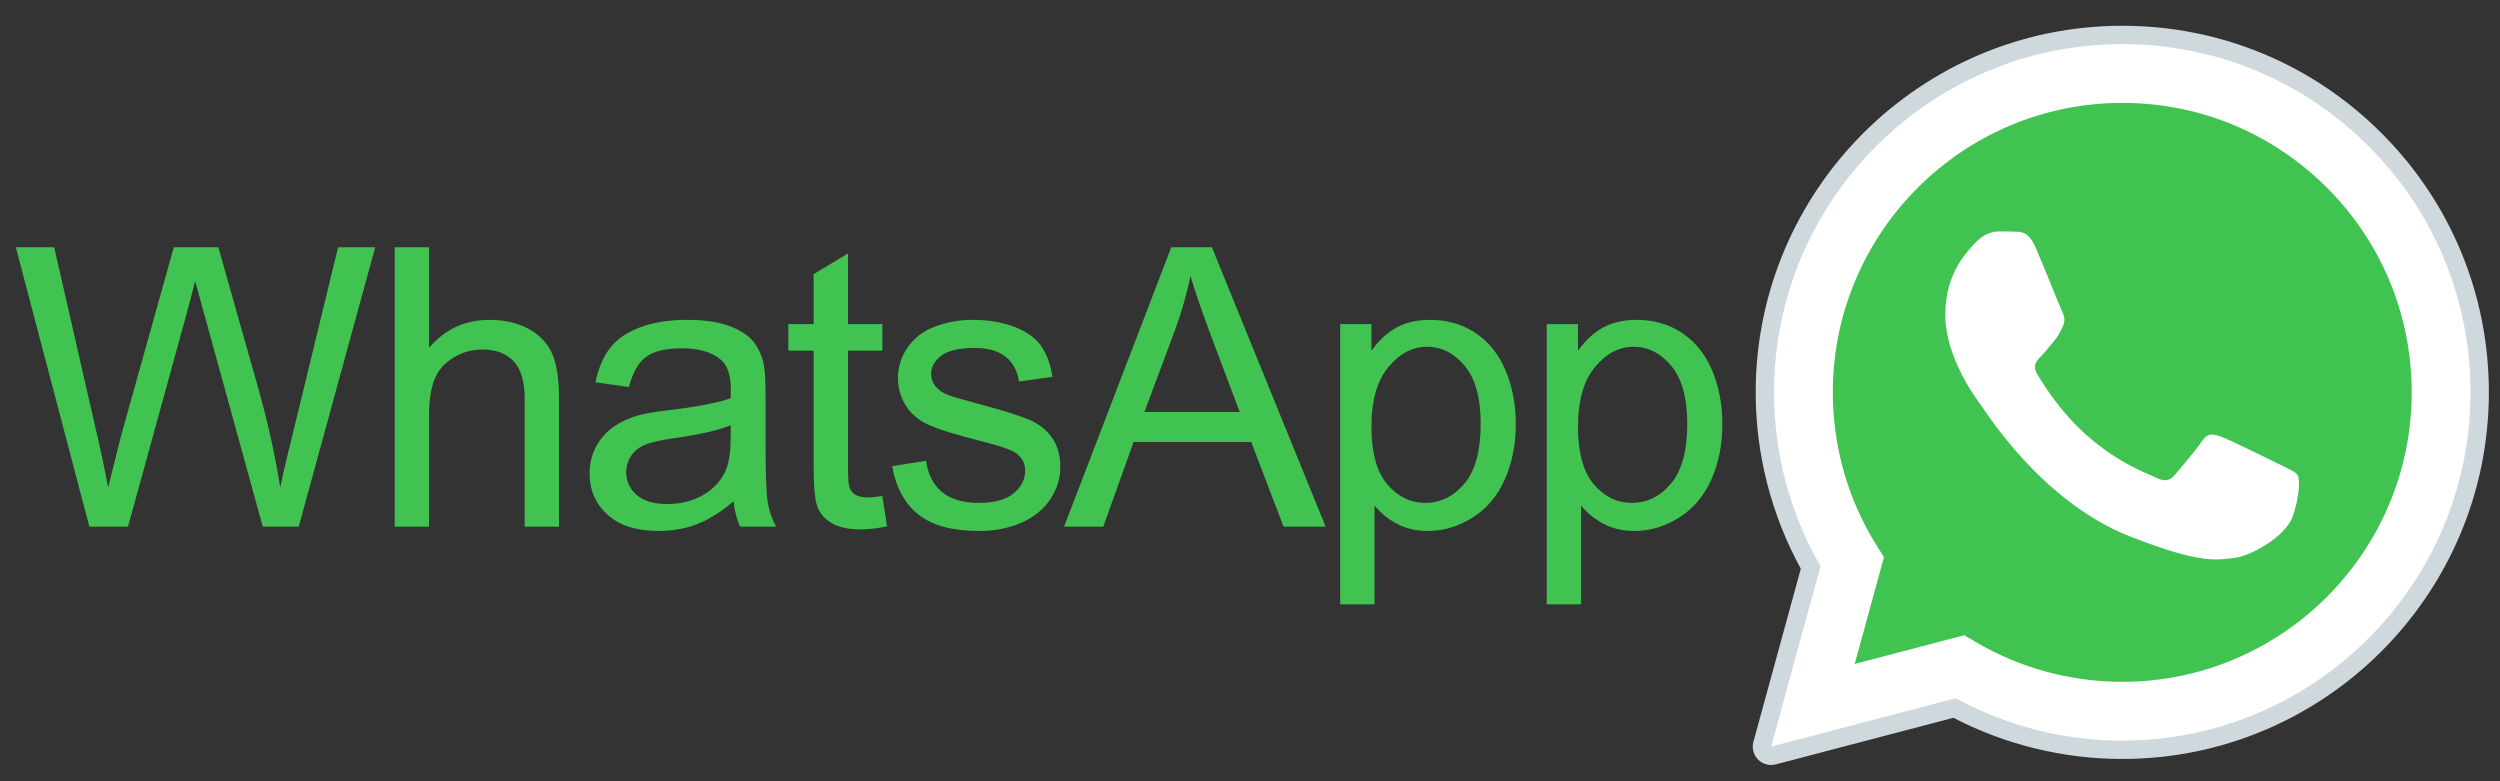 <?xml version="1.0" encoding="UTF-8"?>
<!DOCTYPE svg PUBLIC "-//W3C//DTD SVG 1.1//EN" "http://www.w3.org/Graphics/SVG/1.1/DTD/svg11.dtd">
<!-- Creator: CorelDRAW 2021 (64-Bit) -->
<svg xmlns="http://www.w3.org/2000/svg" xml:space="preserve" width="16in" height="5in" version="1.1" style="shape-rendering:geometricPrecision; text-rendering:geometricPrecision; image-rendering:optimizeQuality; fill-rule:evenodd; clip-rule:evenodd"
viewBox="0 0 16000 5000"
 xmlns:xlink="http://www.w3.org/1999/xlink"
 xmlns:xodm="http://www.corel.com/coreldraw/odm/2003">
 <rect x="0" y="0" width="16000" height="5000" fill="#333333" stroke="none"/>
 <defs>
  <style type="text/css">
   <![CDATA[
    .fil3 {fill:white}
    .fil2 {fill:#40C351;fill-rule:nonzero}
    .fil1 {fill:#CFD8DC;fill-rule:nonzero}
    .fil0 {fill:white;fill-rule:nonzero}
   ]]>
  </style>
 </defs>
 <g id="Capa_x0020_1">
  <g id="_2944587660832">
   <path class="fil0" d="M11335.09 4778.52l316.24 -1154.5c-195.1,-337.84 -297.69,-721.22 -297.57,-1113.88 0.59,-1228.45 1000.25,-2227.87 2228.81,-2227.87 596.2,0.24 1155.67,232.31 1576.5,653.37 420.71,421.18 652.43,980.88 652.2,1576.27 -0.47,1228.44 -1000.37,2227.99 -2228.7,2227.99 -0.11,0 0,0 0,0l-0.94 -0c-372.94,-0.11 -739.54,-93.67 -1065.04,-271.28l-1181.5 309.9z"/>
   <path class="fil0" d="M11335.09 4837.21c-15.5,0 -30.52,-6.11 -41.67,-17.37 -14.67,-14.91 -20.43,-36.63 -14.91,-56.7l309.79 -1131.14c-192.05,-341.13 -293.35,-728.5 -293.11,-1121.75 0.47,-1260.96 1026.54,-2286.69 2287.39,-2286.69 611.58,0.24 1186.19,238.41 1618.06,670.63 431.87,432.33 669.57,1006.82 669.34,1617.7 -0.47,1260.85 -1026.67,2286.69 -2287.39,2286.69 -374.35,-0.11 -744.7,-92.5 -1073.38,-267.29l-1159.19 303.92c-4.93,1.41 -9.86,2 -14.91,2z"/>
   <g>
    <path class="fil1" d="M13582.57 282.26c596.2,0.24 1155.67,232.31 1576.5,653.37 420.71,421.18 652.43,980.88 652.2,1576.27 -0.47,1228.44 -1000.37,2227.99 -2228.7,2227.99l-0.94 -0c-372.94,-0.11 -739.54,-93.67 -1065.04,-271.28l-1181.5 309.9 316.24 -1154.5c-195.1,-337.84 -297.69,-721.22 -297.57,-1113.88 0.59,-1228.45 1000.25,-2227.87 2228.81,-2227.87l0 0zm0 4457.63c0,0 0,0 0,0 0,0 0,0 0,0l0 0zm0 0c0,0 0,0 0,0 0,0 0,0 0,0l0 0zm0 -4575.02c0,0 0,0 0,0 -1293.13,0 -2345.61,1052.02 -2346.2,2345.26 -0.11,395.24 99.66,784.73 288.89,1129.49l-303.44 1108.01c-11.04,40.5 0.23,83.7 29.81,113.51 22.3,22.54 52.47,34.86 83.46,34.86 9.98,0 19.96,-1.29 29.81,-3.87l1137.12 -298.16c331.97,172.33 704.08,263.3 1079.6,263.42 1294.07,0 2346.56,-1052.13 2347.14,-2345.38 0.24,-626.73 -243.58,-1216.01 -686.48,-1659.26 -443.13,-443.37 -1032.53,-687.65 -1659.72,-687.88l0 0z"/>
   </g>
   <path class="fil2" d="M14892.84 1201.63c-349.81,-350.05 -814.78,-542.91 -1309.68,-543.03 -1021.73,0 -1852.71,830.63 -1853.19,1851.65 -0.11,349.93 97.79,690.59 283.26,985.58l44.13 70.08 -187.23 683.3 701.15 -183.83 67.73 40.15c284.31,168.8 610.41,258.01 942.85,258.13l0.71 -0c1021.03,0 1852,-830.74 1852.35,-1851.89 0.12,-494.78 -192.28,-960.1 -542.09,-1310.15z"/>
   <path class="fil3" d="M13025.46 1578.8c-41.67,-92.74 -85.57,-94.61 -125.37,-96.26 -32.52,-1.41 -69.61,-1.29 -106.7,-1.29 -37.09,0 -97.43,13.97 -148.5,69.72 -51.06,55.76 -194.98,190.4 -194.98,464.38 0,273.98 199.56,538.8 227.38,575.9 27.82,37.09 385.26,617.33 951.3,840.61 470.37,185.47 566.16,148.61 668.28,139.34 102.13,-9.28 329.51,-134.65 375.87,-264.71 46.37,-130.07 46.37,-241.47 32.52,-264.71 -13.97,-23.24 -51.06,-37.09 -106.7,-65.04 -55.65,-27.94 -329.51,-162.58 -380.57,-181.13 -51.06,-18.54 -88.16,-27.82 -125.37,27.94 -37.1,55.64 -143.8,181.13 -176.31,218.22 -32.52,37.21 -65.03,41.91 -120.67,13.97 -55.64,-27.94 -235.01,-86.63 -447.83,-276.33 -165.51,-147.56 -277.27,-329.86 -309.78,-385.62 -32.52,-55.64 -3.52,-85.81 24.41,-113.63 25,-25 55.64,-65.03 83.58,-97.55 27.82,-32.52 37.09,-55.76 55.64,-92.86 18.55,-37.21 9.28,-69.72 -4.69,-97.55 -13.72,-27.93 -121.95,-303.31 -171.49,-413.43z"/>
  </g>
  <path class="fil2" d="M572.02 3370.69l-470.76 -1788.12 245.57 0 268.05 1172.52c29.13,122.79 54.94,244.74 77,365.45 47.03,-190.63 74.5,-300.52 82.41,-329.65l337.98 -1208.31 285.11 0 256.4 905.3c62.85,224.76 109.47,435.79 139.44,632.67 23.72,-112.8 54.11,-242.24 91.15,-388.34l279.29 -1149.62 237.67 0 -489.48 1788.12 -230.18 0 -375.02 -1362.31c-31.63,-114.05 -50.78,-183.97 -57.85,-209.78 -20.4,81.58 -38.71,151.51 -54.53,209.36l-375.02 1362.73 -247.24 0z"/>
  <path id="_1" class="fil2" d="M2526.22 3370.69l0 -1788.12 219.77 0 0 643.49c101.98,-119.46 230.59,-178.98 386.26,-178.98 95.31,0 178.15,18.73 248.91,56.61 70.34,37.88 120.7,89.91 151.09,156.5 30.39,66.59 45.37,163.57 45.37,290.11l0 820.39 -219.77 0 0 -819.56c0,-109.47 -23.72,-189.38 -70.76,-239.33 -47.45,-49.94 -114.05,-74.92 -200.62,-74.92 -64.52,0 -125.29,16.65 -182.31,50.37 -57.02,33.71 -97.39,79.5 -121.95,137.35 -24.14,57.44 -36.21,136.94 -36.21,238.5l0 707.59 -219.77 0z"/>
  <path id="_2" class="fil2" d="M4694.76 3208.36c-81.58,69.51 -160.25,118.21 -235.58,146.93 -75.34,28.72 -156.09,42.87 -242.66,42.87 -142.35,0 -251.82,-34.55 -328.41,-104.06 -76.59,-69.09 -114.88,-157.75 -114.88,-265.55 0,-63.27 14.57,-121.13 43.29,-173.57 29.14,-52.44 67.01,-94.07 113.63,-125.7 47.04,-31.63 99.48,-55.77 158.17,-72.01 43.29,-11.24 108.63,-22.06 195.63,-32.88 177.31,-20.81 308.43,-46.2 392.09,-75.33 0.83,-29.97 1.25,-49.11 1.25,-57.02 0,-89.07 -20.81,-151.93 -62.43,-188.55 -56.19,-49.53 -139.85,-74.09 -250.57,-74.09 -103.64,0 -180.22,18.31 -229.34,54.53 -49.53,36.21 -85.74,100.31 -109.47,192.71l-214.77 -29.97c19.56,-91.98 51.61,-166.49 96.56,-223.1 44.95,-56.61 109.89,-99.89 194.8,-130.7 84.5,-30.38 183.14,-45.78 294.69,-45.78 110.72,0 201.04,12.9 270.55,39.13 69.09,26.22 120.29,58.69 152.76,98.23 32.46,39.54 55.36,89.49 68.68,149.84 7.07,37.46 10.82,104.89 10.82,201.87l0 291.36c0,203.54 4.58,332.15 13.74,386.68 8.74,54.52 27.05,106.55 53.69,156.5l-229.76 0c-22.06,-46.2 -36.21,-100.31 -42.46,-162.33zm-17.48 -486.98c-79.91,32.46 -199.79,59.94 -359.62,82.41 -90.74,12.9 -154.83,27.47 -192.3,43.7 -37.46,16.24 -66.18,39.96 -86.57,70.76 -20.4,31.22 -30.8,65.76 -30.8,104.06 0,57.85 22.06,106.56 66.6,145.26 44.54,38.71 109.47,58.27 194.8,58.27 84.49,0 159.83,-18.31 226.01,-55.36 65.76,-36.63 114.46,-86.99 145.26,-150.68 23.72,-49.53 35.38,-122.37 35.38,-218.52l1.25 -79.91z"/>
  <path id="_3" class="fil2" d="M5647.09 3174.65l29.97 193.96c-61.6,12.91 -116.96,19.56 -165.24,19.56 -79.5,0 -141.1,-12.48 -185.22,-37.87 -43.7,-25.39 -74.5,-58.27 -92.4,-99.48 -17.9,-41.2 -26.64,-127.78 -26.64,-259.72l0 -746.72 -162.33 0 0 -169.82 162.33 0 0 -320.5 219.77 -131.94 0 452.44 219.77 0 0 169.82 -219.77 0 0 759.2c0,62.85 3.75,103.22 11.65,121.12 7.49,17.9 19.98,32.05 37.46,42.87 17.48,10.41 42.46,15.81 74.92,15.81 24.14,0 56.19,-2.91 95.73,-8.74z"/>
  <path id="_4" class="fil2" d="M5709.53 2983.6l217.27 -34.96c12.07,86.99 46.2,153.59 101.98,200.2 55.78,46.2 134.03,69.51 233.92,69.51 101.14,0 176.06,-20.4 225.18,-61.6 48.7,-40.79 73.26,-89.07 73.26,-144.43 0,-49.53 -22.06,-88.65 -65.77,-116.96 -30.8,-19.56 -105.72,-44.12 -224.76,-74.5 -160.67,-40.37 -271.8,-75.33 -334.23,-104.89 -62.02,-29.97 -109.05,-70.76 -141.1,-123.2 -32.05,-52.03 -48.28,-109.89 -48.28,-173.15 0,-57.85 13.32,-111.13 39.54,-160.25 26.64,-49.11 62.43,-89.91 107.8,-122.37 34.13,-24.97 80.75,-46.2 139.44,-63.68 59.1,-17.48 121.95,-26.22 189.38,-26.22 101.56,0 190.63,14.57 267.22,44.12 77,29.13 133.61,69.09 170.24,119.04 36.21,50.36 61.6,117.38 75.34,201.46l-214.78 29.96c-9.57,-67.43 -37.88,-120.29 -84.49,-158.17 -46.62,-37.88 -112.38,-56.61 -197.71,-56.61 -100.31,0 -172.32,16.65 -215.19,49.95 -42.87,33.3 -64.52,72.42 -64.52,116.96 0,28.31 8.74,54.11 26.64,77 17.9,23.31 45.78,42.87 84.08,58.27 22.06,8.33 86.16,27.06 193.54,56.19 154.84,41.2 263.06,75.33 324.66,101.56 61.6,26.22 109.89,64.93 144.85,114.88 35.38,50.36 52.86,112.8 52.86,187.72 0,72.84 -21.22,141.52 -64.1,206.03 -42.87,64.52 -104.47,114.46 -184.8,149.84 -80.75,35.38 -171.91,52.86 -273.46,52.86 -168.15,0 -296.77,-34.96 -385.01,-104.48 -88.24,-69.93 -144.43,-173.15 -168.99,-310.09z"/>
  <path id="_5" class="fil2" d="M6810.04 3370.69l685.94 -1788.12 260.15 0 727.98 1788.12 -269.3 0 -206.87 -541.93 -752.96 0 -193.96 541.93 -250.98 0zm514.46 -734.23l609.36 0 -186.47 -495.73c-56.19,-150.67 -98.65,-275.13 -128.2,-373.35 -24.56,116.54 -57.44,231.01 -98.65,344.22l-196.04 524.86z"/>
  <path id="_6" class="fil2" d="M8577.35 3867.67l0 -1793.11 199.79 0 0 170.24c47.04,-65.76 100.31,-115.3 159.83,-148.18 59.1,-32.88 131.11,-49.53 215.61,-49.53 110.72,0 208.11,28.3 292.61,85.33 84.5,56.61 148.18,136.94 191.46,240.17 42.87,103.64 64.52,216.85 64.52,340.47 0,131.94 -23.72,250.99 -71.17,357.13 -47.45,105.72 -116.54,186.89 -207.28,243.49 -90.32,56.19 -185.64,84.5 -285.53,84.5 -73.26,0 -139.02,-15.4 -196.88,-46.2 -58.27,-30.8 -105.72,-69.51 -143.18,-116.55l0 632.25 -219.77 0zm199.79 -1137.13c0,166.07 33.72,288.86 100.73,368.36 67.43,79.5 149.01,119.46 244.74,119.46 97.4,0 180.64,-41.21 249.74,-123.62 69.51,-82.41 104.06,-209.78 104.06,-382.51 0,-164.83 -33.71,-288.03 -101.56,-370.03 -67.84,-82 -148.59,-122.79 -242.66,-122.79 -93.23,0 -175.65,43.7 -247.24,130.7 -72,87.41 -107.8,213.94 -107.8,380.43z"/>
  <path id="_7" class="fil2" d="M9899.29 3867.67l0 -1793.11 199.79 0 0 170.24c47.04,-65.76 100.31,-115.3 159.83,-148.18 59.1,-32.88 131.11,-49.53 215.61,-49.53 110.72,0 208.11,28.3 292.61,85.33 84.5,56.61 148.18,136.94 191.46,240.17 42.87,103.64 64.52,216.85 64.52,340.47 0,131.94 -23.72,250.99 -71.17,357.13 -47.45,105.72 -116.54,186.89 -207.28,243.49 -90.32,56.19 -185.64,84.5 -285.53,84.5 -73.26,0 -139.02,-15.4 -196.88,-46.2 -58.27,-30.8 -105.72,-69.51 -143.18,-116.55l0 632.25 -219.77 0zm199.79 -1137.13c0,166.07 33.72,288.86 100.73,368.36 67.43,79.5 149.01,119.46 244.74,119.46 97.4,0 180.64,-41.21 249.74,-123.62 69.51,-82.41 104.06,-209.78 104.06,-382.51 0,-164.83 -33.71,-288.03 -101.56,-370.03 -67.84,-82 -148.59,-122.79 -242.66,-122.79 -93.23,0 -175.65,43.7 -247.24,130.7 -72,87.41 -107.8,213.94 -107.8,380.43z"/>
 </g>
</svg>
